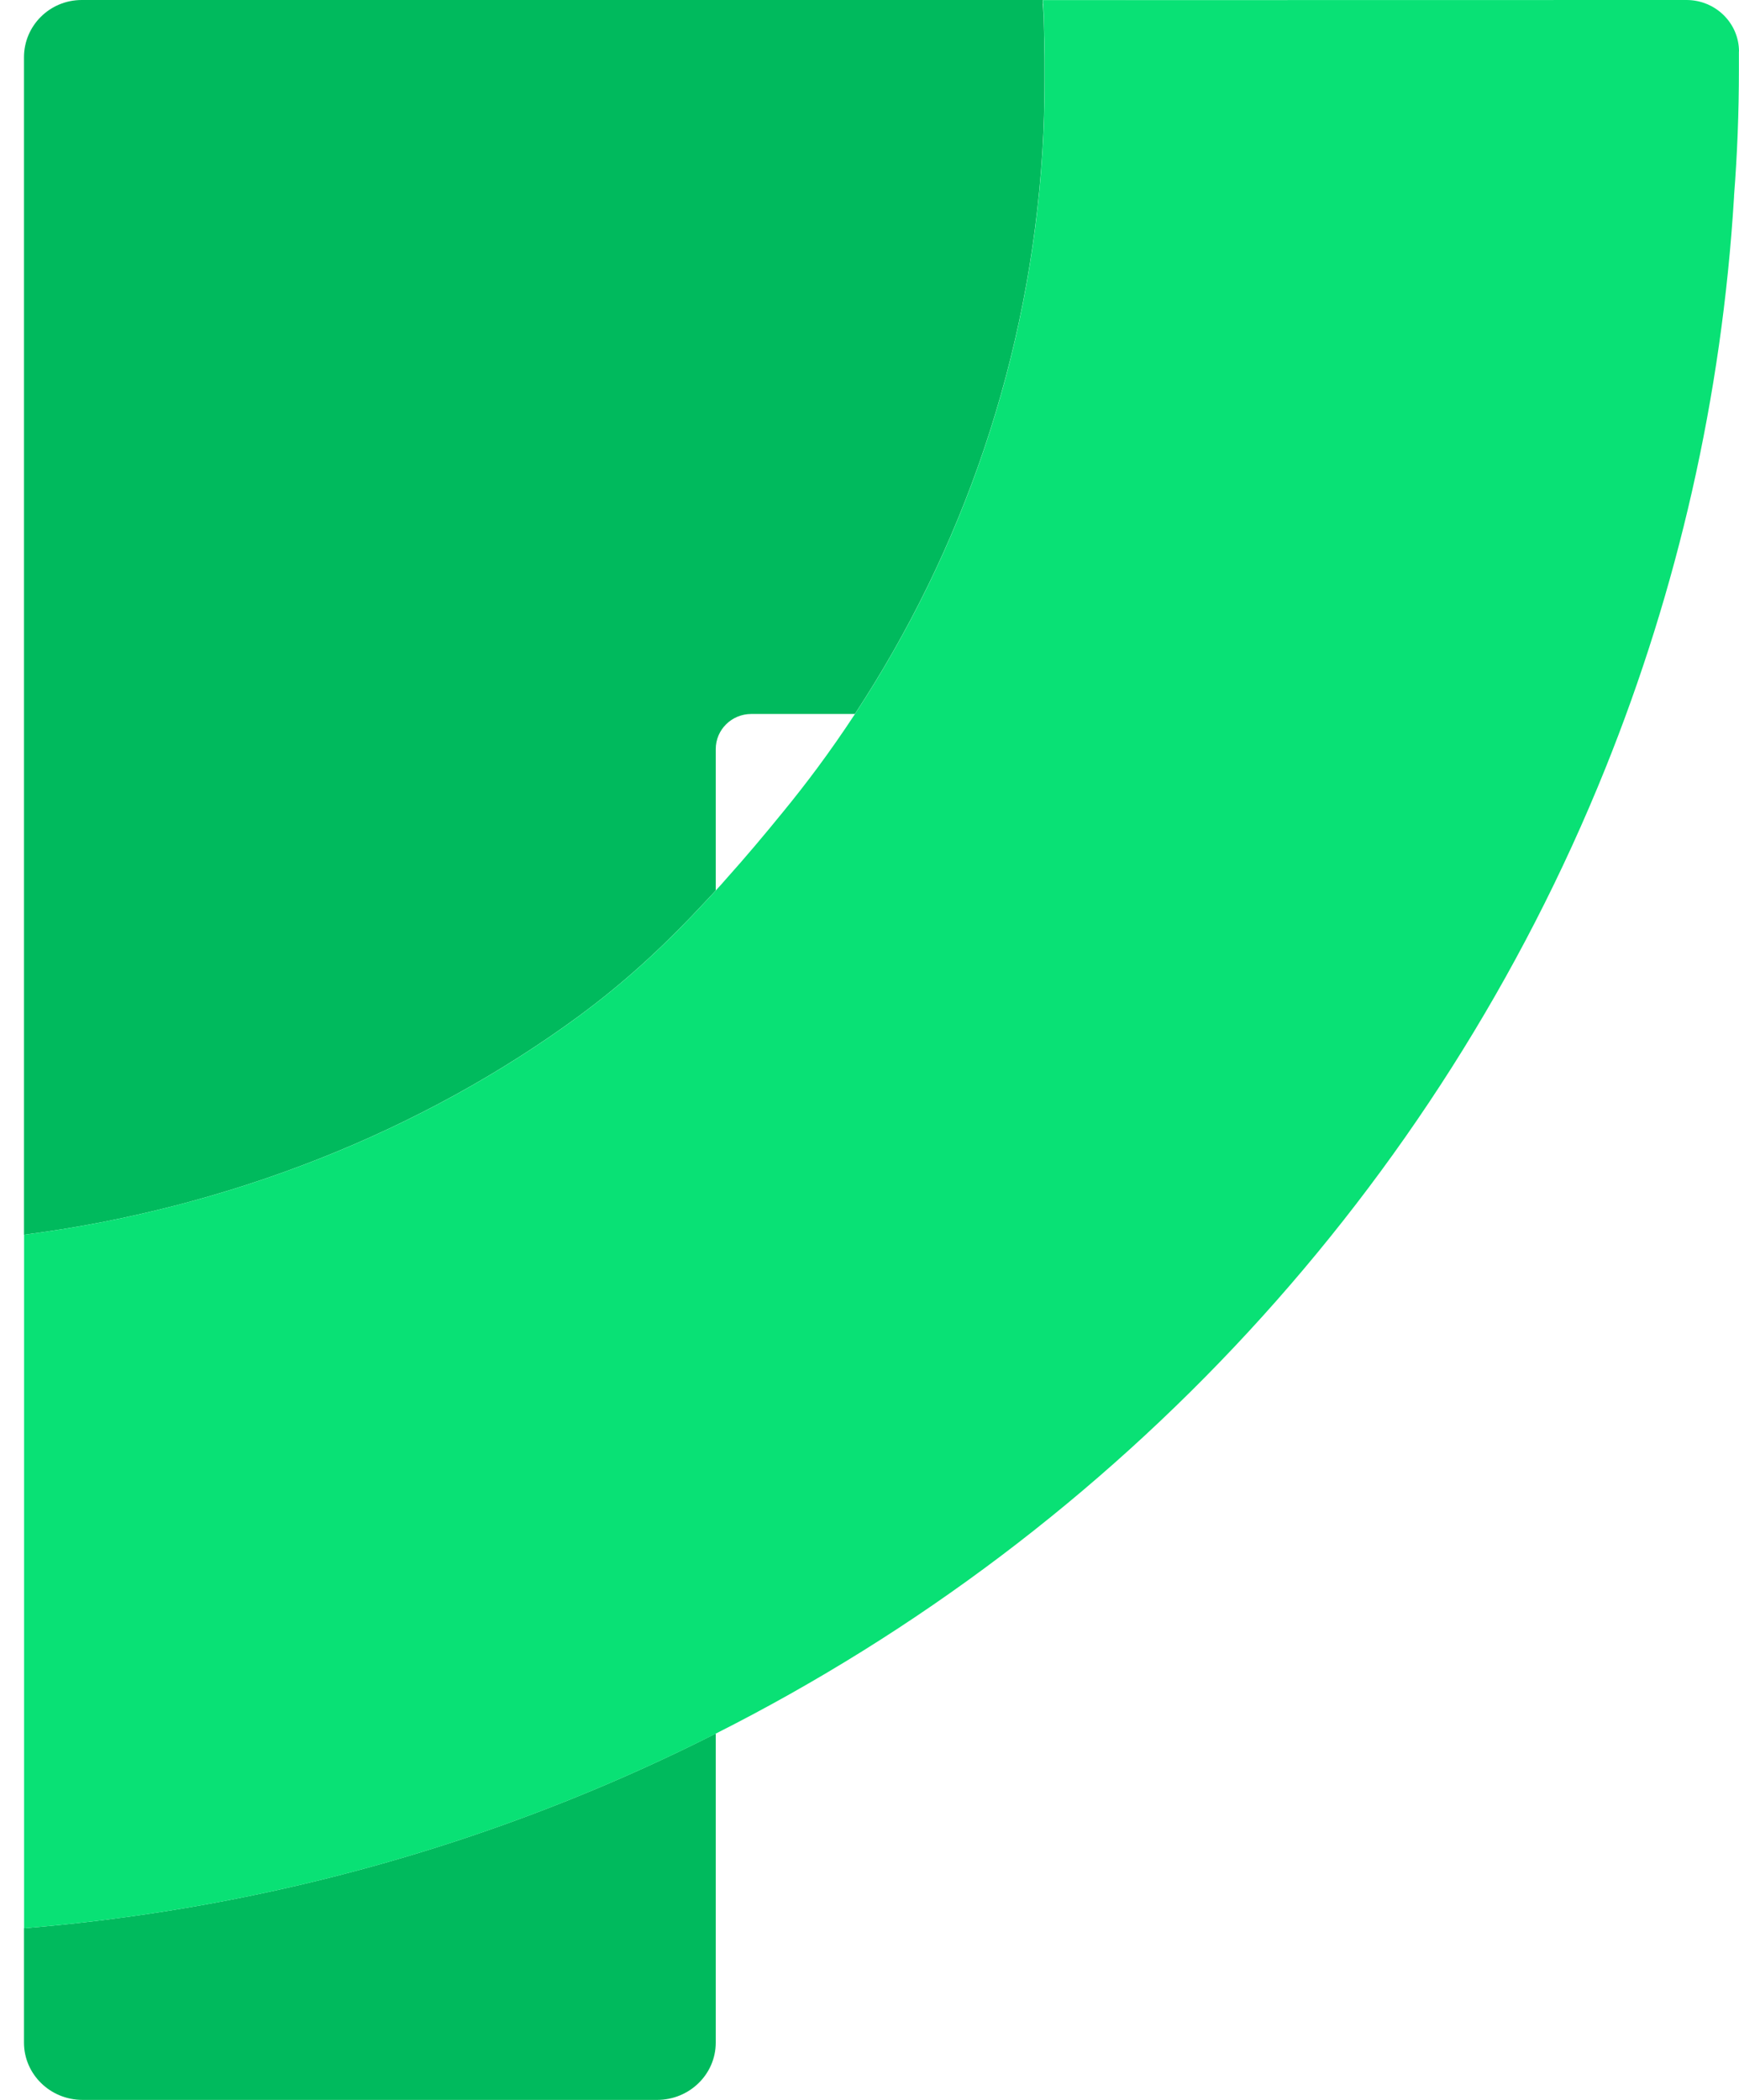 <svg width="53" height="64" viewBox="0 0 53 64" fill="none" xmlns="http://www.w3.org/2000/svg">
<path d="M21.814 52.834V62.255C21.814 63.218 21.014 64 20.026 64H2.516C1.531 64 0.731 63.218 0.731 62.255V58.768C6.55 58.292 12.125 56.949 17.314 54.87C18.849 54.255 20.35 53.576 21.814 52.834Z" fill="#00BA5D"/>
<path d="M34.301 0.003H31.784C31.784 0.037 31.784 0.074 31.79 0.111H31.784C31.793 0.259 31.799 0.405 31.809 0.553C31.815 0.704 31.818 0.859 31.821 1.013C31.821 1.029 31.821 1.047 31.821 1.066C31.827 1.22 31.83 1.374 31.83 1.529C31.834 1.699 31.834 1.866 31.834 2.026V2.422C31.834 3.157 31.815 3.889 31.769 4.611C31.376 10.912 29.332 16.768 26.055 21.76H22.898C22.299 21.76 21.814 22.238 21.814 22.831V27.137C21.715 27.248 21.613 27.359 21.505 27.471C20.396 28.669 19.21 29.79 17.873 30.794L17.647 30.964C12.878 34.466 6.988 36.826 0.731 37.632V1.745C0.731 0.781 1.518 0 2.491 0H34.301V0.003Z" fill="#00BA5D"/>
<path d="M52.997 1.572V2.137C52.997 3.425 52.948 4.701 52.849 5.964C52.849 5.973 52.849 5.983 52.849 5.992C52.478 12.117 51.119 17.976 48.926 23.421C43.79 36.181 34.088 46.642 21.817 52.835C20.353 53.576 18.852 54.255 17.317 54.87C12.128 56.949 6.553 58.292 0.734 58.768V37.632C6.992 36.826 12.882 34.466 17.651 30.964L17.876 30.794C19.213 29.79 20.399 28.669 21.508 27.471C21.616 27.359 21.718 27.248 21.817 27.137C21.925 27.02 22.033 26.902 22.135 26.782C22.725 26.124 23.297 25.444 23.862 24.749C24.217 24.317 24.563 23.872 24.899 23.421C25.301 22.878 25.687 22.325 26.058 21.76C29.335 16.768 31.38 10.912 31.772 4.611C31.818 3.889 31.837 3.157 31.837 2.422V2.026C31.837 1.866 31.837 1.699 31.834 1.529C31.834 1.374 31.831 1.22 31.824 1.066C31.824 1.047 31.824 1.029 31.824 1.013C31.821 0.859 31.818 0.704 31.812 0.553C31.806 0.402 31.8 0.253 31.793 0.111C31.79 0.074 31.79 0.037 31.787 0.003H34.304L51.4 0C52.281 0 53 0.701 53 1.572H52.997Z" fill="#09E175"/>
</svg>
